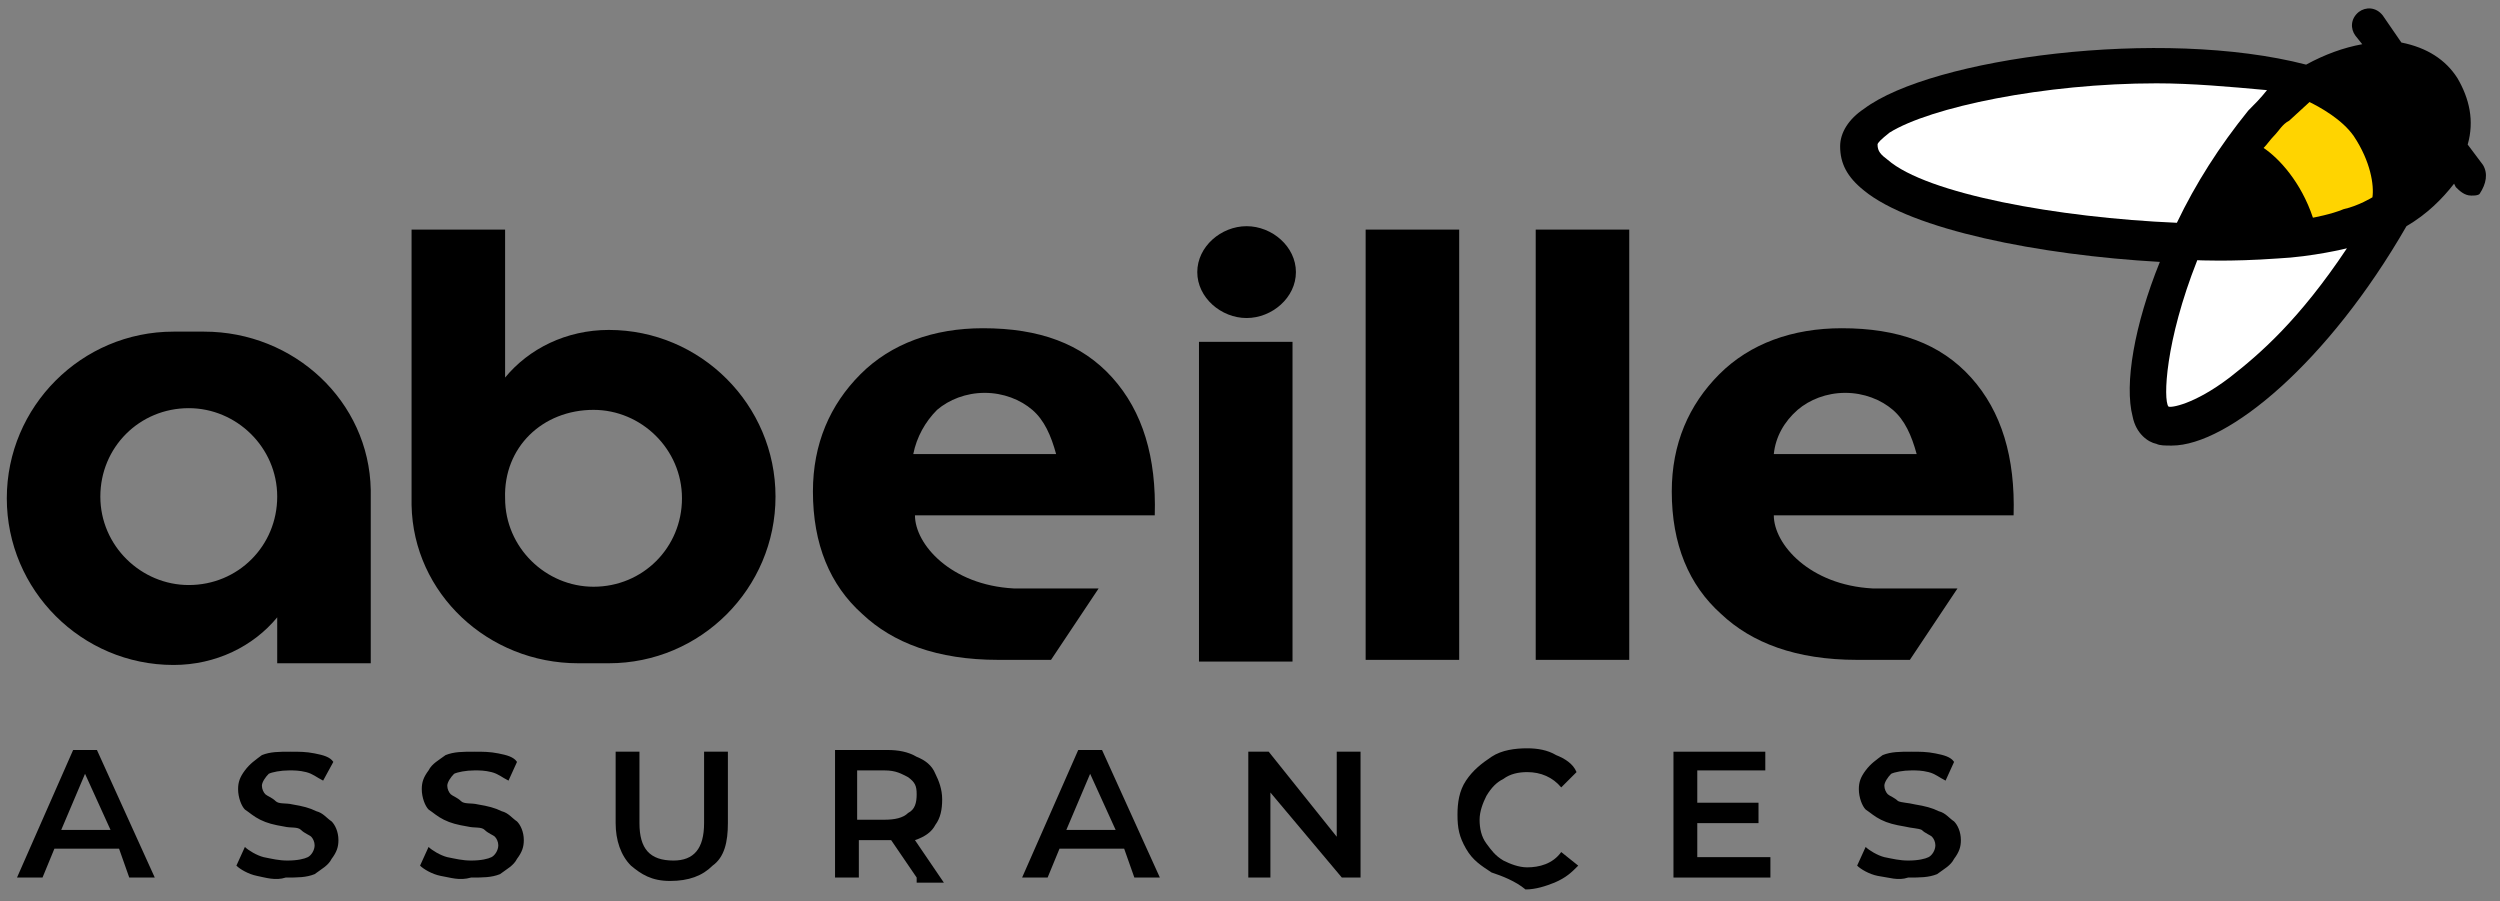 <svg width="147" height="53" viewBox="0 0 147 53" fill="none" xmlns="http://www.w3.org/2000/svg">
    <rect x="0" y="0" width="147" height="53" fill="#808080" stroke="none"/>
    <path d="M146 9.7L145.1 8.5C145.5 7.1 145.2 5.8 144.5 4.6C143.8 3.5 142.7 2.8 141.2 2.5L140.1 0.9C139.7 0.4 139.1 0.4 138.7 0.7C138.2 1.1 138.2 1.7 138.5 2.1L138.9 2.6C137.8 2.8 136.7 3.2 135.6 3.8C127.1 1.6 113.6 3.4 109.6 6.4C108.7 7 108.2 7.8 108.2 8.6C108.2 9.6 108.6 10.4 109.6 11.2C112.4 13.5 119.9 15 127 15.4C125.5 19.1 124.9 22.6 125.4 24.5C125.6 25.5 126.3 26 126.8 26.1C127 26.2 127.3 26.2 127.7 26.2C131 26.2 136.9 21.3 141.5 13.3C142.7 12.6 143.6 11.7 144.3 10.8L144.4 11C144.6 11.2 144.9 11.5 145.3 11.5C145.5 11.5 145.7 11.5 145.8 11.4C146.2 10.8 146.3 10.2 146 9.7Z" fill="black"/>
    <path d="M127.5 23.9C127.6 24 129 23.8 131.1 22.2C132.9 20.8 135.2 18.8 138 14.6C138 14.6 136 15.1 133.9 15.2C131.1 15.4 129.2 15.3 129.2 15.3C127.3 20.1 127.2 23.5 127.5 23.9Z" fill="white"/>
    <path d="M126.8 4.9C120.2 4.9 113.5 6.3 111.1 7.8C110.6 8.2 110.4 8.4 110.4 8.5C110.4 8.9 110.6 9.1 111 9.4C113.3 11.4 121 12.8 128 13.1C129.1 10.8 130.5 8.6 132.2 6.5C132.6 6.1 132.9 5.8 133.3 5.3C131.1 5.1 128.9 4.9 126.8 4.9Z" fill="white"/>
    <path d="M135.8 6L134.6 7.1C134.2 7.3 134 7.7 133.7 8C133.5 8.2 133.3 8.5 133.1 8.7C134 9.3 135.3 10.7 136 12.8C136 12.8 137.1 12.6 137.8 12.3C138.7 12.1 139.5 11.6 139.5 11.6C139.6 10.9 139.4 9.5 138.4 8C137.7 7 136.4 6.3 135.8 6Z" fill="#FFD400"/>
    <path d="M7 49.9H3.2L2.5 51.6H1L4.3 44.1H5.7L9.1 51.6H7.6L7 49.9ZM6.5 48.8L5 45.5L3.6 48.8H6.5Z" fill="black"/>
    <path d="M15.1 51.5C14.6 51.4 14.1 51.1 13.9 50.9L14.4 49.8C14.6 50 15.1 50.3 15.5 50.4C16 50.5 16.4 50.6 16.9 50.6C17.5 50.6 17.9 50.5 18.1 50.4C18.3 50.3 18.5 50 18.5 49.7C18.5 49.5 18.4 49.3 18.3 49.2C18.2 49.1 17.9 49 17.7 48.8C17.5 48.6 17.1 48.7 16.7 48.6C16.1 48.5 15.7 48.4 15.3 48.2C14.9 48 14.7 47.8 14.4 47.6C14.2 47.4 14 46.9 14 46.4C14 46 14.1 45.7 14.4 45.3C14.7 44.9 15 44.7 15.4 44.4C15.9 44.2 16.4 44.2 17.1 44.2C17.6 44.2 18 44.2 18.5 44.3C19 44.4 19.4 44.5 19.6 44.8L19 45.9C18.6 45.7 18.4 45.5 18 45.4C17.6 45.3 17.3 45.3 17 45.3C16.5 45.3 16 45.4 15.8 45.5C15.6 45.7 15.4 46 15.4 46.2C15.4 46.4 15.5 46.6 15.6 46.7C15.7 46.8 16 46.9 16.2 47.1C16.4 47.3 16.8 47.2 17.2 47.3C17.8 47.4 18.2 47.5 18.6 47.7C19 47.8 19.2 48.1 19.5 48.3C19.7 48.5 19.9 48.9 19.9 49.4C19.9 49.8 19.8 50.1 19.5 50.5C19.3 50.9 18.9 51.1 18.5 51.4C18 51.6 17.5 51.6 16.8 51.6C16.2 51.8 15.6 51.6 15.1 51.5Z" fill="black"/>
    <path d="M25.9 51.5C25.4 51.4 24.9 51.1 24.7 50.9L25.2 49.8C25.4 50 25.9 50.3 26.3 50.4C26.8 50.5 27.2 50.6 27.7 50.6C28.3 50.6 28.7 50.5 28.9 50.4C29.1 50.3 29.3 50 29.3 49.7C29.3 49.5 29.2 49.3 29.1 49.2C29 49.1 28.7 49 28.5 48.8C28.3 48.6 27.9 48.7 27.5 48.6C26.9 48.5 26.5 48.4 26.1 48.2C25.7 48 25.5 47.8 25.2 47.6C25 47.4 24.8 46.9 24.8 46.4C24.8 46 24.9 45.7 25.2 45.3C25.4 44.9 25.8 44.7 26.2 44.4C26.7 44.2 27.2 44.2 27.9 44.2C28.4 44.2 28.8 44.2 29.3 44.3C29.8 44.4 30.2 44.5 30.4 44.8L29.9 45.9C29.5 45.7 29.3 45.5 28.9 45.4C28.5 45.3 28.2 45.3 27.9 45.3C27.4 45.3 26.9 45.4 26.7 45.5C26.5 45.7 26.3 46 26.3 46.2C26.3 46.4 26.4 46.6 26.5 46.7C26.6 46.8 26.9 46.9 27.1 47.1C27.3 47.3 27.7 47.2 28.1 47.3C28.7 47.4 29.1 47.5 29.5 47.7C29.9 47.8 30.1 48.1 30.4 48.3C30.6 48.5 30.8 48.9 30.8 49.4C30.8 49.8 30.7 50.1 30.4 50.5C30.2 50.9 29.8 51.1 29.4 51.4C28.9 51.6 28.4 51.6 27.7 51.6C27 51.8 26.5 51.6 25.9 51.5Z" fill="black"/>
    <path d="M37.1 50.9C36.5 50.3 36.2 49.4 36.2 48.4V44.2H37.6V48.4C37.6 49.9 38.2 50.6 39.6 50.6C40.8 50.6 41.4 49.9 41.4 48.4V44.2H42.8V48.4C42.8 49.5 42.6 50.4 41.9 50.9C41.3 51.5 40.5 51.8 39.4 51.8C38.3 51.8 37.7 51.4 37.1 50.9Z" fill="black"/>
    <path d="M53.9 51.6L52.4 49.4C52.3 49.4 52.3 49.4 52.2 49.4H50.5V51.6H49.1V44.1H52.2C52.8 44.1 53.4 44.2 53.9 44.5C54.4 44.7 54.8 45 55 45.5C55.2 45.9 55.4 46.4 55.4 47C55.4 47.6 55.3 48.1 55 48.5C54.8 48.9 54.4 49.2 53.8 49.4L55.5 51.9H53.9V51.6ZM53.4 45.7C53 45.5 52.7 45.3 52 45.3H50.4V48.2H52C52.6 48.2 53.1 48.1 53.4 47.8C53.8 47.6 53.9 47.2 53.9 46.7C53.9 46.2 53.8 46 53.4 45.7Z" fill="black"/>
    <path d="M66.1 49.9H62.3L61.6 51.6H60.1L63.4 44.1H64.8L68.2 51.6H66.7L66.1 49.9ZM65.6 48.8L64.1 45.5L62.7 48.8H65.6Z" fill="black"/>
    <path d="M80 44.2V51.6H78.9L74.7 46.6V51.6H73.4V44.2H74.6L78.6 49.2V44.2H80Z" fill="black"/>
    <path d="M87.7 51.3C87.1 50.9 86.6 50.6 86.2 49.9C85.8 49.2 85.7 48.7 85.7 47.9C85.7 47.2 85.8 46.5 86.2 45.9C86.6 45.3 87.1 44.9 87.7 44.5C88.3 44.1 89.1 44 89.8 44C90.4 44 91 44.1 91.5 44.4C92 44.6 92.5 44.9 92.7 45.4L91.8 46.3C91.3 45.7 90.6 45.4 89.8 45.4C89.3 45.4 88.8 45.5 88.4 45.8C88 46 87.7 46.3 87.4 46.8C87.2 47.2 87 47.7 87 48.2C87 48.7 87.1 49.2 87.4 49.6C87.7 50 87.9 50.3 88.4 50.6C88.8 50.8 89.3 51 89.8 51C90.5 51 91.3 50.8 91.8 50.1L92.8 50.9C92.4 51.3 92.1 51.6 91.4 51.9C90.9 52.1 90.3 52.3 89.7 52.3C89.1 51.8 88.3 51.5 87.7 51.3Z" fill="black"/>
    <path d="M104.1 50.4V51.6H98.4V44.2H103.8V45.3H99.8V47.2H103.4V48.4H99.8V50.4H104.1Z" fill="black"/>
    <path d="M110.4 51.5C109.9 51.4 109.4 51.1 109.2 50.9L109.7 49.8C109.9 50 110.4 50.3 110.8 50.4C111.3 50.5 111.7 50.6 112.2 50.6C112.8 50.6 113.2 50.5 113.4 50.4C113.6 50.3 113.8 50 113.8 49.7C113.8 49.5 113.7 49.3 113.6 49.2C113.5 49.1 113.2 49 113 48.8C112.8 48.7 112.4 48.7 112 48.6C111.4 48.5 111 48.4 110.6 48.2C110.2 48 110 47.8 109.7 47.6C109.5 47.4 109.3 46.9 109.3 46.4C109.3 46 109.4 45.7 109.7 45.3C110 44.9 110.3 44.7 110.7 44.4C111.2 44.2 111.7 44.2 112.4 44.2C112.9 44.2 113.3 44.2 113.8 44.3C114.3 44.4 114.7 44.5 114.9 44.8L114.4 45.9C114 45.7 113.8 45.5 113.4 45.4C113 45.3 112.7 45.3 112.4 45.3C111.9 45.3 111.4 45.4 111.2 45.5C111 45.7 110.8 46 110.8 46.2C110.8 46.4 110.9 46.6 111 46.7C111.1 46.8 111.4 46.9 111.6 47.1C111.8 47.2 112.2 47.2 112.6 47.3C113.2 47.4 113.6 47.5 114 47.7C114.4 47.8 114.6 48.1 114.9 48.3C115.1 48.5 115.3 48.9 115.3 49.4C115.3 49.8 115.2 50.1 114.9 50.5C114.7 50.9 114.3 51.1 113.9 51.4C113.4 51.6 112.9 51.6 112.2 51.6C111.6 51.8 111.1 51.6 110.4 51.5Z" fill="black"/>
    <path d="M16.3 39H21.8C21.8 39 21.8 31.4 21.8 28.8C21.7 23.6 17.3 19.5 12 19.5H10.2C4.8 19.5 0.4 23.9 0.4 29.3C0.4 34.7 4.8 39.1 10.2 39.1C12.7 39.1 14.9 38 16.3 36.3V39V39ZM11.1 34.4C8.3 34.4 5.9 32.1 5.9 29.2C5.9 26.3 8.2 24 11.1 24C13.9 24 16.3 26.3 16.3 29.2C16.3 32.1 14 34.4 11.1 34.4Z" fill="black"/>
    <path d="M29.7 13.5H24.2C24.2 13.5 24.2 27.3 24.2 29.7C24.3 34.9 28.7 39 34 39H35.8C41.2 39 45.6 34.6 45.6 29.2C45.6 23.8 41.2 19.4 35.8 19.4C33.3 19.4 31.1 20.5 29.7 22.2V13.5V13.5ZM34.9 24.1C37.7 24.1 40.1 26.4 40.1 29.3C40.1 32.2 37.8 34.5 34.9 34.5C32.1 34.5 29.7 32.2 29.7 29.3C29.6 26.3 31.9 24.1 34.9 24.1Z" fill="black"/>
    <path d="M53.8 30.3H67.9C68 26.9 67.2 24.2 65.4 22.2C63.6 20.2 61.1 19.3 57.8 19.3C54.9 19.3 52.4 20.2 50.6 22C48.8 23.8 47.8 26.1 47.8 28.9C47.8 32 48.8 34.4 50.7 36.1C52.5 37.8 55.1 38.8 58.7 38.8C59.7 38.8 61.8 38.8 61.8 38.8L64.6 34.6C64.6 34.6 60.8 34.6 59.6 34.6C55.9 34.4 53.8 32 53.8 30.3ZM55.1 24.1C55.8 23.5 56.8 23.1 57.9 23.1C59 23.1 60 23.5 60.7 24.1C61.4 24.7 61.8 25.6 62.1 26.7H53.7C53.9 25.7 54.4 24.8 55.1 24.1Z" fill="black"/>
    <path d="M76 20.1H70.5V38.9H76V20.1Z" fill="black"/>
    <path d="M76.2 16C76.2 17.5 74.8 18.7 73.3 18.7C71.8 18.7 70.4 17.5 70.4 16C70.4 14.5 71.8 13.3 73.3 13.3C74.8 13.3 76.2 14.5 76.2 16Z" fill="black"/>
    <path d="M85.8 13.5H80.3V38.8H85.8V13.5Z" fill="black"/>
    <path d="M95.8 13.5H90.3V38.8H95.8V13.5Z" fill="black"/>
    <path d="M104.3 30.3H118.4C118.5 26.9 117.7 24.2 115.9 22.2C114.1 20.2 111.6 19.3 108.3 19.3C105.4 19.3 102.9 20.2 101.1 22C99.3 23.8 98.3 26.1 98.3 28.9C98.3 32 99.3 34.4 101.2 36.1C103 37.8 105.6 38.8 109.2 38.8C110.2 38.8 112.3 38.8 112.3 38.8L115.1 34.6C115.1 34.6 111.3 34.6 110.1 34.6C106.4 34.4 104.3 32 104.3 30.3ZM105.7 24.1C106.4 23.5 107.4 23.1 108.5 23.1C109.6 23.1 110.6 23.5 111.3 24.1C112 24.7 112.4 25.6 112.7 26.7H104.3C104.4 25.7 104.9 24.8 105.7 24.1Z" fill="black"/>
</svg>
